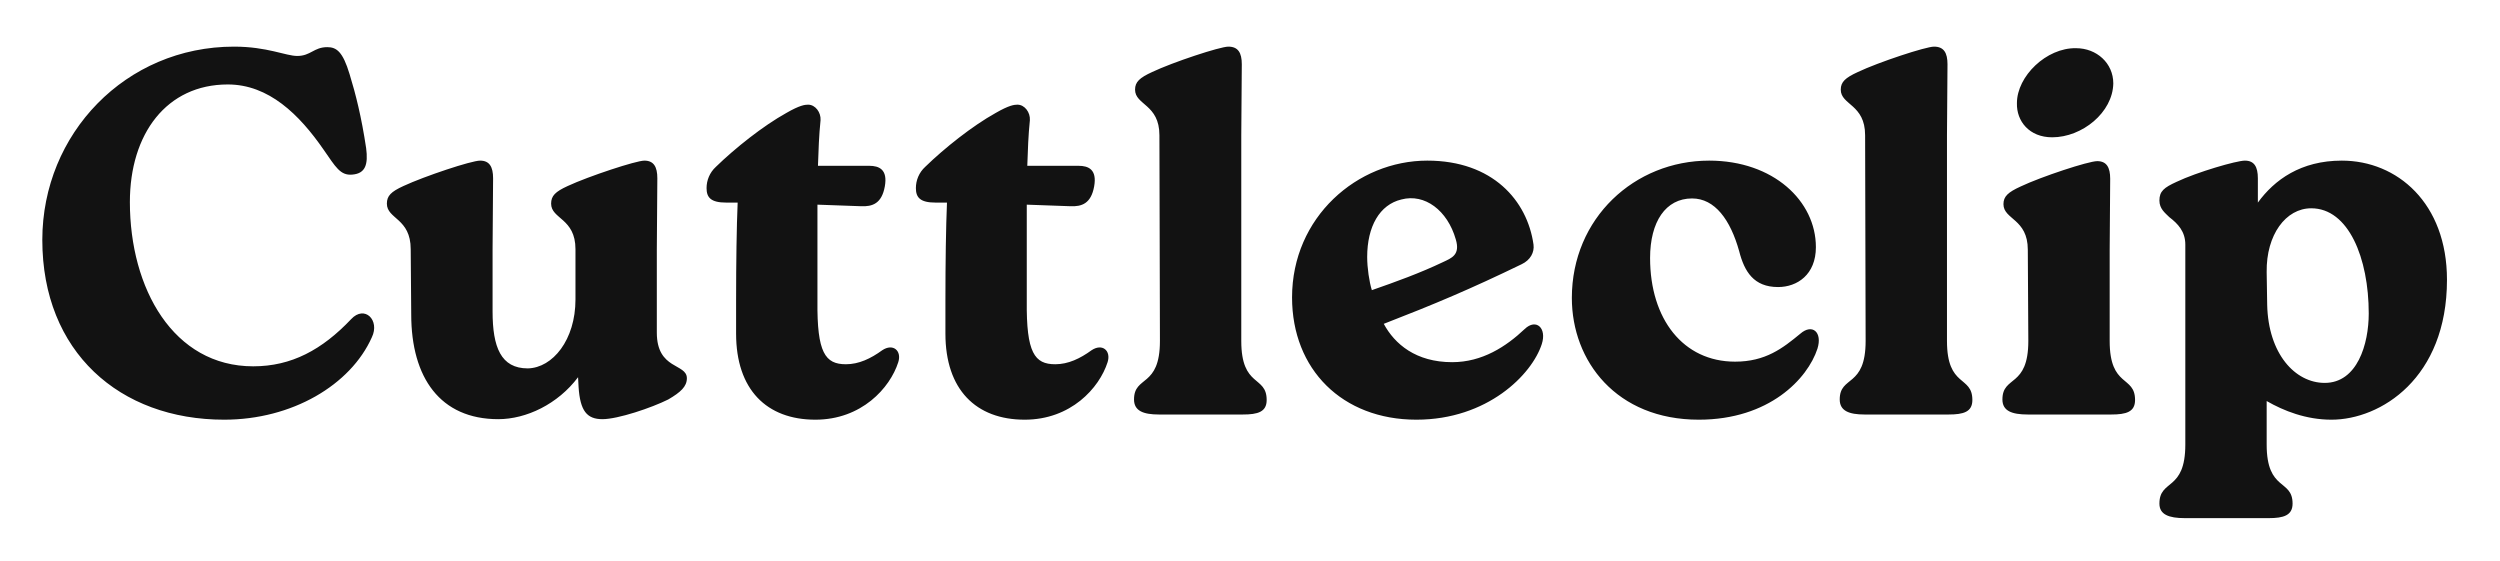 <?xml version="1.0" encoding="UTF-8"?>
<svg viewBox="0 0 579 130" xmlns="http://www.w3.org/2000/svg">
    <path fill="#121212" stroke="none" d="M 542.36 37.2 C 532.88 37.2 526.76 41.64 522.92 46.92 L 522.92 41.28 C 522.92 38.64 522.08 37.2 519.92 37.2 C 518 37.2 508.88 39.84 504.08 42.12 C 501.2 43.44 500.12 44.28 500.12 46.44 C 500.12 48.36 501.44 49.32 502.4 50.28 C 504.44 51.84 506.12 53.64 506.12 56.64 L 506.12 102.96 C 506.12 113.88 500.12 110.88 500.12 116.64 C 500.12 119.16 502.28 120 506 120 L 525.44 120 C 528.8 120 530.96 119.4 530.96 116.64 C 530.96 110.88 524.96 113.88 524.96 102.96 L 524.96 92.88 C 528.92 95.16 534.08 97.2 539.96 97.2 C 551.36 97.2 566.72 87.6 566.72 64.8 C 566.72 47.04 555.2 37.2 542.36 37.2 Z M 538.4 88.68 C 531.56 88.68 525.32 81.96 525.08 70.56 L 524.96 63 C 524.84 54.36 529.4 48.24 535.28 48.24 C 543.92 48.24 548.6 59.76 548.6 72.6 C 548.6 79.68 545.96 88.68 538.4 88.68 Z M 475.28 31.8 C 482.24 31.8 489.32 26.04 489.44 19.32 C 489.44 14.64 485.6 11.16 480.8 11.16 C 473.96 11.04 467.12 17.64 467.12 23.88 C 467 28.08 470 31.8 475.28 31.8 Z M 469.76 78.96 C 469.76 89.88 463.76 86.88 463.76 92.52 C 463.76 95.16 465.92 96 469.64 96 L 488.96 96 C 492.44 96 494.48 95.4 494.48 92.64 C 494.48 86.88 488.6 89.88 488.6 78.96 L 488.6 57.84 L 488.72 41.4 C 488.72 38.76 487.88 37.32 485.72 37.32 C 483.68 37.32 472.76 40.92 467.96 43.2 C 465.08 44.52 464 45.48 464 47.28 C 464 50.88 469.64 50.64 469.64 57.84 Z M 432.08 78.96 C 432.08 89.88 426.08 86.88 426.08 92.52 C 426.08 95.16 428.24 96 431.84 96 L 451.28 96 C 454.76 96 456.8 95.4 456.8 92.64 C 456.8 86.88 450.92 89.88 450.92 78.96 L 450.92 31.32 L 451.04 14.88 C 451.04 12.24 450.2 10.8 447.92 10.8 C 446 10.8 435.08 14.4 430.28 16.68 C 427.4 18 426.32 18.96 426.32 20.76 C 426.32 24.36 431.96 24.12 431.96 31.32 Z M 393.44 97.2 C 409.76 97.2 418.64 87.72 420.92 80.76 C 422.12 76.92 419.72 74.88 416.96 77.28 C 412.88 80.64 408.92 83.76 401.84 83.76 C 389.84 83.76 382.16 73.92 382.16 59.76 C 382.16 51.36 385.76 45.96 391.88 45.96 C 397.16 45.96 400.76 50.88 402.8 58.2 C 404 62.88 406.16 66.48 411.8 66.48 C 416.24 66.48 420.56 63.6 420.56 57.24 C 420.56 46.56 410.72 37.2 395.84 37.2 C 378.56 37.2 364.04 50.52 364.04 69 C 364.04 83.64 374.36 97.2 393.44 97.2 Z M 353.12 76.2 C 348.8 80.28 343.28 83.88 336.32 83.88 C 327.92 83.88 323 79.68 320.48 75 C 332.24 70.44 340.52 66.96 352.4 61.2 C 354.44 60.24 355.4 58.44 355.16 56.64 C 353.72 46.44 345.68 37.2 330.56 37.2 C 314.36 37.2 299.24 50.28 299.24 68.88 C 299.24 85.56 310.88 97.2 328.04 97.2 C 344.48 97.2 354.8 86.76 357.08 79.68 C 358.28 75.96 355.76 73.68 353.12 76.2 Z M 324.56 46.2 C 329.96 44.76 335.24 48.72 337.16 55.44 C 338.24 59.04 336.2 59.76 334.16 60.72 C 328.88 63.24 323.24 65.28 317.72 67.2 C 317.12 65.28 316.64 62.04 316.64 59.52 C 316.64 52.44 319.52 47.4 324.56 46.2 Z M 268.64 78.96 C 268.64 89.88 262.64 86.88 262.64 92.52 C 262.64 95.16 264.8 96 268.4 96 L 287.84 96 C 291.32 96 293.36 95.4 293.36 92.64 C 293.36 86.88 287.48 89.88 287.48 78.96 L 287.48 31.32 L 287.6 14.88 C 287.6 12.24 286.76 10.8 284.48 10.8 C 282.56 10.8 271.64 14.4 266.84 16.68 C 263.96 18 262.88 18.96 262.88 20.76 C 262.88 24.36 268.52 24.12 268.52 31.32 Z M 252.8 81.12 C 250.16 83.04 247.4 84.36 244.4 84.36 C 239.6 84.36 237.68 81.72 237.8 69.72 L 237.8 47.4 L 247.88 47.76 C 250.52 47.88 252.68 47.16 253.4 43.2 C 254.12 39.24 252.08 38.4 249.8 38.4 L 237.92 38.4 C 238.04 34.8 238.16 31.32 238.52 27.84 C 238.64 26.04 237.32 24.24 235.64 24.24 C 234.92 24.24 233.72 24.36 230.6 26.16 C 225.2 29.16 218.72 34.32 214.28 38.64 C 212.84 39.96 212.12 41.76 212.12 43.56 C 212.12 45.72 213.08 46.92 216.68 46.92 L 219.32 46.92 C 219.08 52.56 218.96 60.72 218.96 69.72 L 218.96 77.28 C 218.96 90.24 226.04 97.2 237.32 97.2 C 248 97.2 254.6 89.88 256.52 83.88 C 257.36 81.24 255.32 79.44 252.8 81.12 Z M 204.32 81.12 C 201.68 83.04 198.92 84.36 195.92 84.36 C 191.12 84.36 189.2 81.72 189.32 69.72 L 189.32 47.4 L 199.4 47.76 C 202.04 47.88 204.2 47.16 204.92 43.2 C 205.64 39.24 203.6 38.4 201.32 38.4 L 189.44 38.4 C 189.56 34.8 189.68 31.32 190.04 27.84 C 190.16 26.04 188.84 24.24 187.16 24.24 C 186.44 24.24 185.24 24.36 182.12 26.16 C 176.72 29.16 170.24 34.32 165.8 38.64 C 164.36 39.96 163.64 41.76 163.64 43.56 C 163.64 45.72 164.6 46.92 168.2 46.92 L 170.84 46.92 C 170.6 52.56 170.48 60.72 170.48 69.72 L 170.48 77.28 C 170.48 90.24 177.56 97.2 188.84 97.2 C 199.52 97.2 206.12 89.88 208.04 83.88 C 208.88 81.24 206.84 79.44 204.32 81.12 Z M 152.24 41.28 C 152.24 38.64 151.4 37.2 149.24 37.2 C 147.32 37.2 136.4 40.8 131.48 43.08 C 128.6 44.4 127.64 45.36 127.64 47.16 C 127.64 50.76 133.28 50.52 133.28 57.72 L 133.28 69.36 C 133.28 78.72 128 85.2 122.24 85.32 C 116 85.32 114.08 80.4 114.08 72.12 L 114.08 57.72 L 114.2 41.28 C 114.2 38.64 113.36 37.2 111.2 37.2 C 109.16 37.2 98.36 40.8 93.44 43.08 C 90.56 44.4 89.6 45.36 89.6 47.16 C 89.6 50.76 95.12 50.52 95.12 57.72 L 95.24 72.84 C 95.24 87.48 101.96 97.08 115.4 97.08 C 121.88 97.08 129.2 93.6 133.88 87.36 L 134 89.64 C 134.36 95.16 135.92 97.08 139.52 97.08 C 143.12 97.08 150.92 94.44 154.76 92.52 C 157.64 90.84 159.08 89.52 159.08 87.6 C 159.08 84.12 152.12 85.68 152.12 77.04 L 152.12 57.72 Z M 51.92 97.2 C 67.64 97.2 81.2 89.16 86.12 78.12 C 88.04 74.16 84.44 70.56 81.32 73.92 C 74.6 81 67.52 84.84 58.64 84.84 C 40.16 84.84 30.08 66.84 30.08 46.8 C 30.08 30.96 38.6 19.56 52.76 19.56 C 62.24 19.56 69.32 26.52 74.96 34.68 C 77.72 38.64 78.8 40.68 81.56 40.44 C 84.68 40.2 85.28 38.04 84.8 34.32 C 83.72 27.12 82.4 21.84 80.96 17.16 C 79.4 12 77.96 10.92 75.8 10.92 C 72.68 10.92 71.96 12.96 68.84 12.96 C 66.2 12.96 61.88 10.8 54.2 10.8 C 29.12 10.8 9.8 30.96 9.8 55.56 C 9.8 81.48 27.68 97.2 51.92 97.2 Z"/>
</svg>
